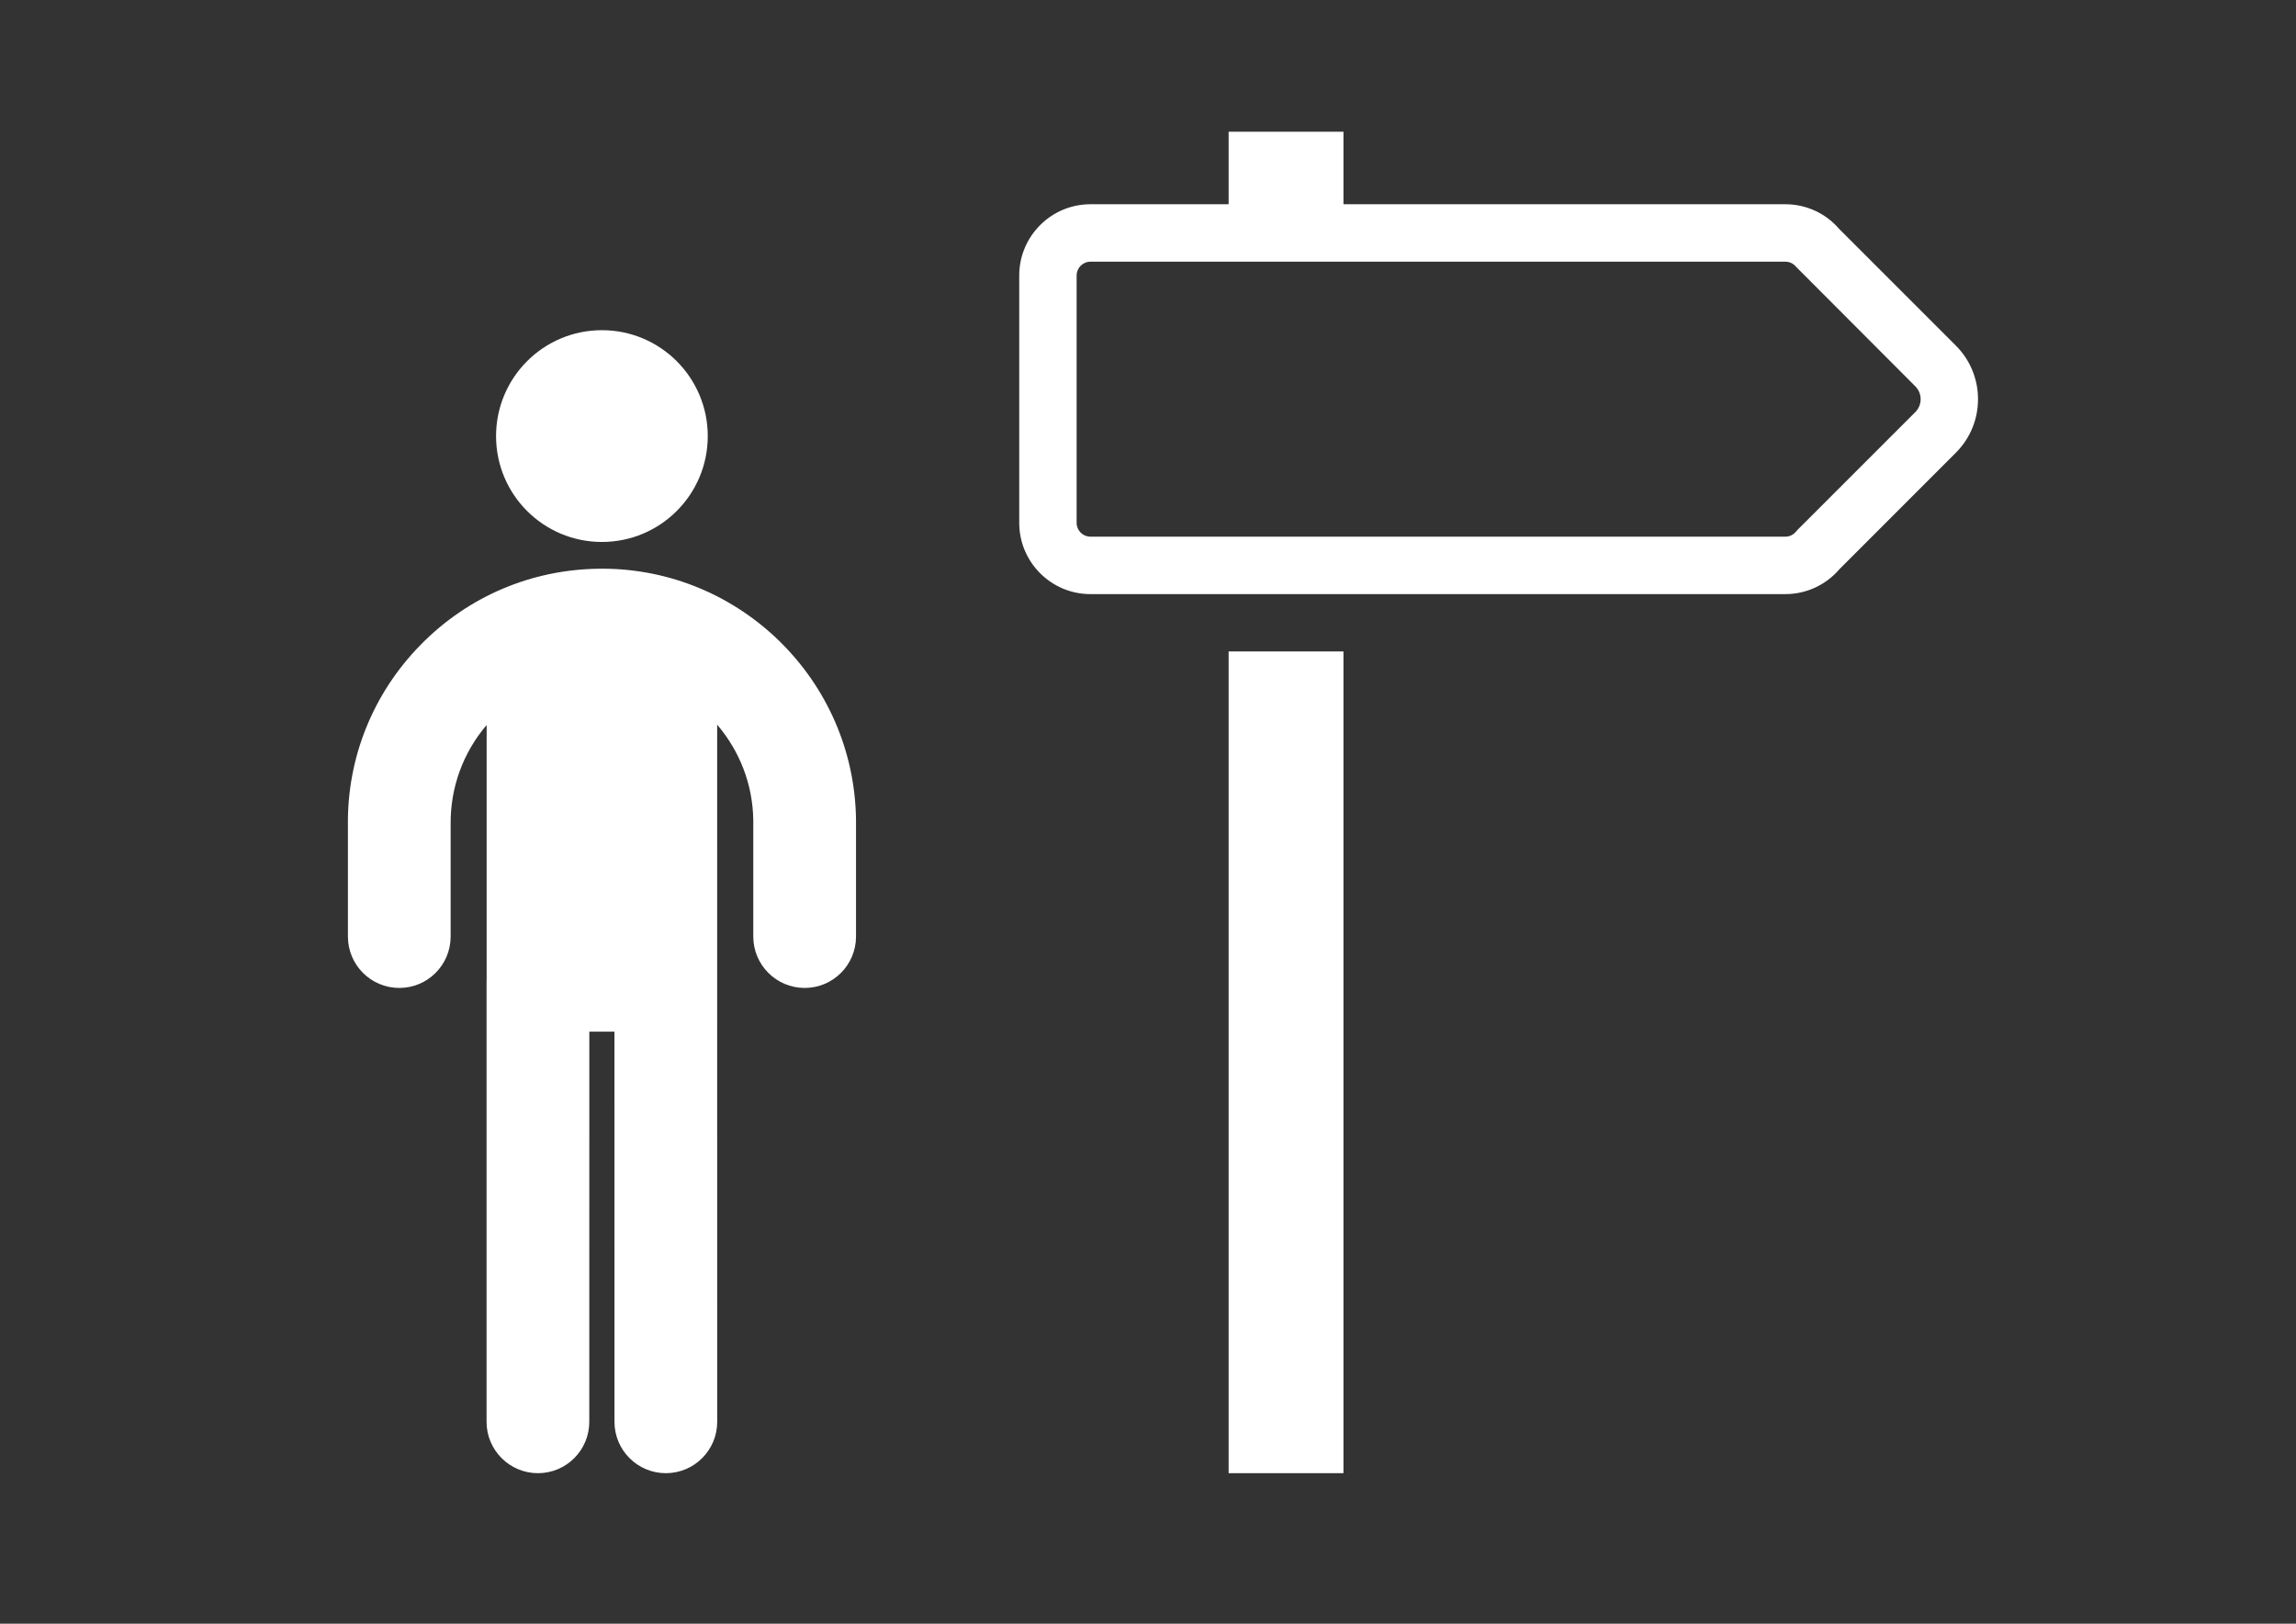<?xml version="1.0" encoding="utf-8"?>
<!-- Generator: Adobe Illustrator 16.0.4, SVG Export Plug-In . SVG Version: 6.00 Build 0)  -->
<!DOCTYPE svg PUBLIC "-//W3C//DTD SVG 1.1//EN" "http://www.w3.org/Graphics/SVG/1.1/DTD/svg11.dtd">
<svg version="1.1" id="Layer_1" xmlns="http://www.w3.org/2000/svg" xmlns:xlink="http://www.w3.org/1999/xlink" x="0px" y="0px"
	 width="841.889px" height="595.281px" viewBox="0 0 841.889 595.281" enable-background="new 0 0 841.889 595.281"
	 xml:space="preserve">
<rect x="0" y="0" width="841.889" height="595.281" fill="#333333" stroke="none"/>
<path fill="#FFFFFF" d="M717.191,126.729l-42.728-42.713c-4.961-5.816-12.169-9.138-19.827-9.138H492.614V48.293H450.51v26.585
	h-50.669c-14.395,0-26.114,11.719-26.114,26.121v90.692c0,14.403,11.719,26.121,26.114,26.121h254.795
	c7.644,0,14.852-3.321,19.841-9.137l42.714-42.728C727.996,155.142,727.996,137.549,717.191,126.729 M702.31,151.067l-43.048,43.032
	l-0.695,0.784c-0.58,0.696-1.856,1.871-3.931,1.871H399.841c-2.785,0-5.069-2.262-5.069-5.062v-90.692
	c0-2.784,2.285-5.062,5.069-5.062h254.795c1.522,0,2.944,0.667,3.916,1.856l43.743,43.831
	C704.906,144.22,704.906,148.456,702.31,151.067 M450.51,238.829h42.104v301.265H450.51V238.829z"/>
<path fill="#FFFFFF" d="M181.893,159.885c0-21.451,17.375-38.834,38.812-38.834c21.437,0,38.812,17.383,38.812,38.834
	c0,21.437-17.376,38.805-38.812,38.805C199.268,198.69,181.893,181.322,181.893,159.885 M220.734,208.487
	c-0.348,0-0.696,0-1.044,0.015c-24.874,0.275-48.17,10.21-65.561,28.006c-17.404,17.783-26.832,41.292-26.556,65.964v40.886
	c0,10.399,8.441,18.84,18.84,18.84s18.826-8.44,18.826-18.84v-41.104c-0.145-13.496,4.54-26.281,13.202-36.463v93.535
	c0,0.028-0.029,0.044-0.029,0.072v161.869c0,10.392,8.441,18.818,18.84,18.826c10.399,0,18.827-8.435,18.827-18.826l0.014-143.036
	h9.21l0.014,143.036c0,10.392,8.442,18.826,18.841,18.826c10.385-0.008,18.826-8.435,18.826-18.826l-0.014-161.869v-0.072V265.69
	c8.122,9.5,13.097,21.749,13.242,35.128v42.539c0,10.399,8.441,18.84,18.841,18.84c10.399,0,18.825-8.44,18.825-18.84V300.6
	C313.297,249.591,271.614,208.487,220.734,208.487"/>
</svg>
